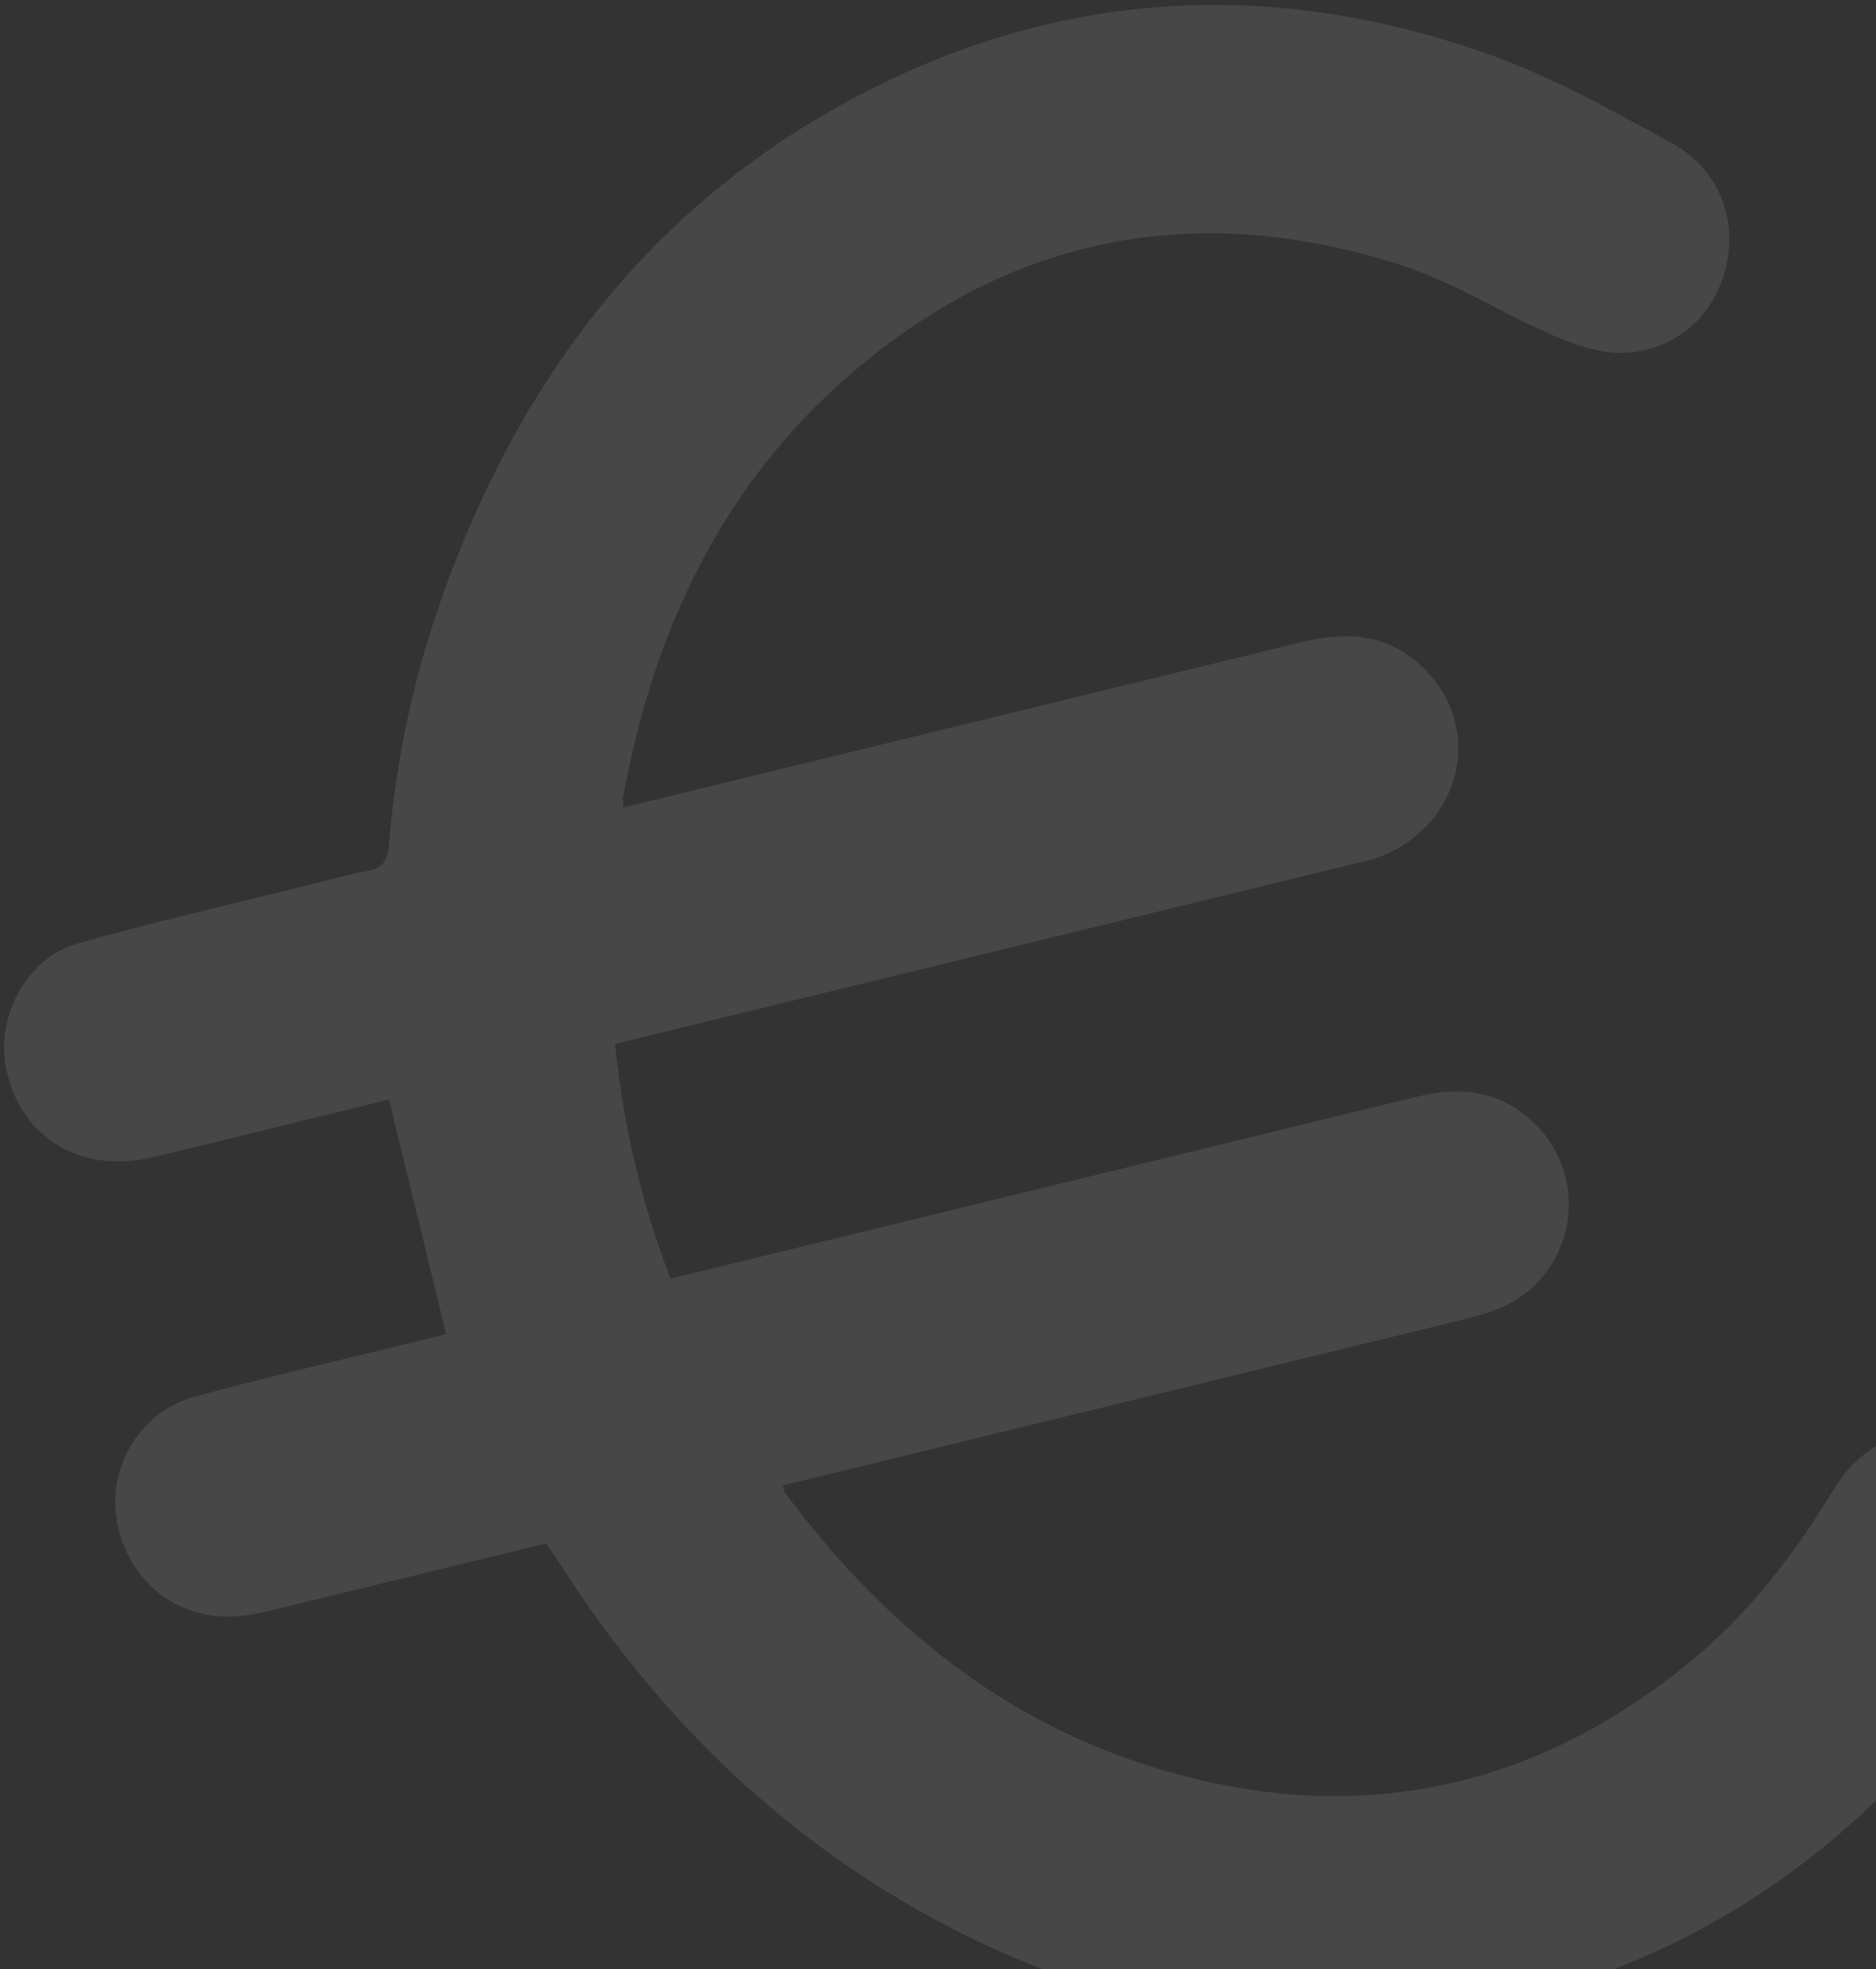 <svg width="142" height="149" viewBox="0 0 142 149" fill="none" xmlns="http://www.w3.org/2000/svg">
<rect x="0" y="0" width="142" height="149" fill="#333333" stroke="none"/>
<path opacity="0.1" d="M111.53 152.202C107.648 152.479 103.771 153.027 99.901 153.009C90.198 152.971 81.025 150.484 72.391 146.091C59.841 139.685 50.026 130.272 42.465 118.451C42.124 117.907 41.743 117.373 41.347 116.78C34.346 118.486 27.404 120.178 20.462 121.869C19.595 122.081 18.697 122.258 17.811 122.306C13.364 122.575 9.674 119.609 8.859 115.149C8.096 110.989 10.622 106.78 14.799 105.658C20.504 104.121 26.262 102.801 31.977 101.388C32.549 101.249 33.12 101.109 33.771 100.951L29.446 83.201C29.131 83.278 28.618 83.403 28.105 83.528C22.563 84.878 17.031 86.268 11.48 87.579C5.908 88.895 1.235 85.835 0.396 80.419C-0.188 76.654 2.151 72.449 5.825 71.407C11.452 69.806 17.151 68.501 22.846 67.092C24.503 66.689 26.14 66.206 27.801 65.906C28.94 65.691 29.332 65.157 29.432 64.025C29.969 57.313 31.407 50.778 33.714 44.471C39.395 28.858 48.864 16.188 63.525 8.019C79.252 -0.744 95.836 -1.881 112.741 4.132C117.546 5.844 122.094 8.392 126.604 10.866C130.103 12.792 131.518 16.626 130.64 20.224C129.737 23.892 126.87 26.533 122.96 26.692C121.222 26.761 119.34 26.154 117.68 25.43C113.737 23.738 110.064 21.352 106.005 20.043C90.187 14.977 75.847 17.949 63.498 29.085C54.286 37.41 49.392 48.192 47.173 60.266C47.133 60.443 47.161 60.645 47.168 61.103C47.878 60.93 48.49 60.781 49.081 60.636C65.608 56.609 82.135 52.582 98.662 48.555C102.034 47.733 105.129 48.002 107.729 50.524C112.575 55.235 110.49 62.971 103.827 65.034C103.343 65.194 102.86 65.269 102.367 65.39C84.381 69.773 66.395 74.156 48.409 78.538C47.837 78.678 47.245 78.822 46.555 78.99C47.188 85.104 48.512 90.965 50.757 96.749L52.69 96.278C70.873 91.847 89.037 87.421 107.22 82.99C110.81 82.115 113.977 82.597 116.545 85.418C120.341 89.591 119.08 96.25 114.009 98.76C113.076 99.217 112.04 99.511 111.039 99.776C94.374 103.837 77.69 107.903 61.025 111.964L59.25 112.396C59.303 112.613 59.297 112.761 59.365 112.87C66.833 122.938 76.171 130.566 88.385 134.045C102.938 138.208 116.159 135.363 127.885 125.778C132.308 122.151 135.761 117.716 138.709 112.84C140.539 109.803 143.173 108.179 146.761 108.329C152.687 108.556 156.706 114.847 154.144 120.194C151.517 125.702 147.717 130.43 143.472 134.787C136.617 141.806 128.58 146.982 119.238 150.052C118.966 150.139 118.724 150.345 118.467 150.491L111.466 152.197L111.53 152.202Z" fill="white"/>
</svg>
